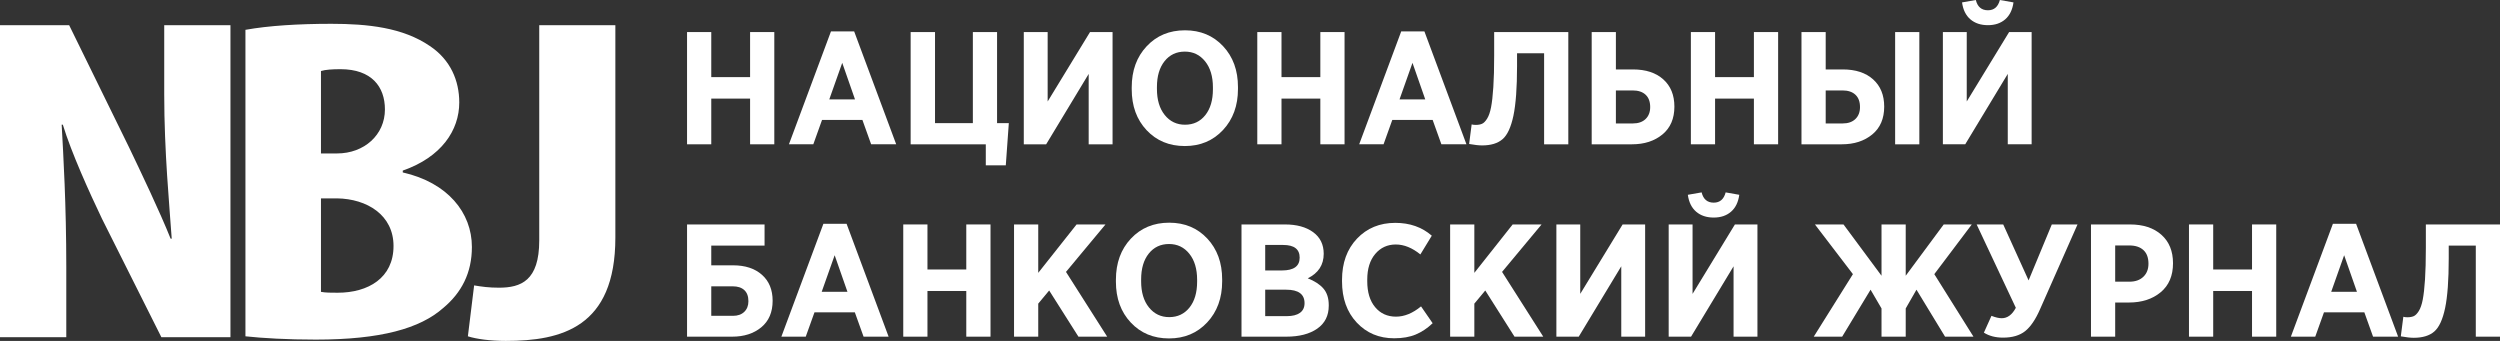 <svg width="132" height="18" viewBox="0 0 132 18" fill="none" xmlns="http://www.w3.org/2000/svg">
<rect x="0" y="0" width="132" height="18" fill="#333333" stroke="none"/>
<g clip-path="url(#clip0_8300_860)">
<path d="M3.5 17.803V14.115C3.5 10.792 3.347 8.25 3.256 6.584H3.318C3.774 8.076 4.718 10.155 5.384 11.549L8.52 17.803H12.168V1.329H8.671V4.971C8.671 8.004 8.947 10.861 9.067 12.6H9.008C8.429 11.156 7.425 9.056 6.816 7.784L3.651 1.329H0V17.803H3.5ZM12.959 17.757C13.873 17.855 15.151 17.931 16.674 17.931C20.111 17.931 22.179 17.341 23.397 16.266C24.37 15.456 24.916 14.41 24.916 13.04C24.916 11.231 23.64 9.643 21.266 9.105V9.007C23.306 8.296 24.249 6.879 24.249 5.411C24.249 4.263 23.791 3.162 22.697 2.43C21.266 1.451 19.411 1.257 17.495 1.257C15.76 1.257 14.178 1.355 12.959 1.575V17.757ZM16.947 3.749C17.188 3.676 17.556 3.653 17.979 3.653C19.623 3.653 20.324 4.581 20.324 5.778C20.324 7.122 19.229 8.102 17.797 8.102H16.947V3.749ZM16.947 10.474H17.797C19.378 10.497 20.778 11.353 20.778 12.988C20.778 14.676 19.441 15.456 17.829 15.456C17.465 15.456 17.188 15.456 16.947 15.41V10.474ZM28.472 12.698C28.472 14.826 27.502 15.19 26.344 15.19C25.828 15.19 25.434 15.138 25.034 15.069L24.704 17.757C25.162 17.902 25.889 18 26.707 18C29.633 18 32.491 17.295 32.491 12.548V1.329H28.472V12.698Z" fill="white"/>
<path d="M40.883 7.619H39.605V5.206H37.555V7.619H36.276V1.693H37.555V4.072H39.605V1.693H40.883V7.619Z" fill="white"/>
<path d="M47.319 7.618H45.996L45.535 6.332H43.404L42.943 7.618H41.656L43.875 1.659H45.1L47.319 7.618ZM45.144 5.248L44.47 3.318L43.786 5.248H45.144Z" fill="white"/>
<path d="M48.082 7.619V1.693H49.369V6.501H51.367V1.693H52.645V6.501H53.266L53.106 8.728H52.05V7.619H48.082Z" fill="white"/>
<path d="M58.743 1.693V7.619H57.482V3.903L55.237 7.619H54.056V1.693H55.316V5.359L57.553 1.693H58.743Z" fill="white"/>
<path d="M65.365 4.698C65.365 5.578 65.101 6.301 64.575 6.865C64.048 7.429 63.376 7.711 62.56 7.711C61.737 7.711 61.064 7.432 60.54 6.873C60.017 6.315 59.755 5.595 59.755 4.715V4.613C59.755 3.727 60.018 3.003 60.545 2.442C61.071 1.88 61.746 1.6 62.569 1.6C63.385 1.6 64.055 1.879 64.579 2.438C65.103 2.996 65.365 3.716 65.365 4.596V4.698ZM64.042 4.715V4.613C64.042 4.037 63.904 3.579 63.629 3.238C63.354 2.896 62.998 2.725 62.56 2.725C62.116 2.725 61.759 2.893 61.49 3.229C61.221 3.565 61.086 4.021 61.086 4.596V4.698C61.086 5.273 61.224 5.732 61.499 6.073C61.774 6.415 62.131 6.585 62.569 6.585C63.013 6.585 63.369 6.418 63.638 6.082C63.907 5.746 64.042 5.29 64.042 4.715Z" fill="white"/>
<path d="M70.992 7.619H69.714V5.206H67.663V7.619H66.385V1.693H67.663V4.072H69.714V1.693H70.992V7.619Z" fill="white"/>
<path d="M77.428 7.618H76.105L75.644 6.332H73.513L73.052 7.618H71.765L73.984 1.659H75.209L77.428 7.618ZM75.253 5.248L74.579 3.318L73.895 5.248H75.253Z" fill="white"/>
<path d="M77.916 6.595C78.052 6.595 78.165 6.575 78.253 6.535C78.342 6.496 78.431 6.406 78.52 6.264C78.608 6.123 78.678 5.923 78.728 5.663C78.778 5.404 78.819 5.048 78.848 4.597C78.878 4.145 78.892 3.592 78.892 2.938V1.693H82.807V7.619H81.529V2.811H80.1V3.496C80.1 4.631 80.036 5.501 79.909 6.108C79.781 6.714 79.591 7.128 79.336 7.348C79.082 7.568 78.721 7.678 78.253 7.678C78.082 7.678 77.854 7.653 77.57 7.602L77.703 6.569C77.762 6.586 77.833 6.595 77.916 6.595Z" fill="white"/>
<path d="M86.171 7.619H84.041V1.693H85.319V3.666H86.224C86.899 3.666 87.431 3.841 87.822 4.191C88.213 4.541 88.408 5.02 88.408 5.63C88.408 6.262 88.198 6.751 87.778 7.098C87.358 7.445 86.822 7.619 86.171 7.619ZM85.319 6.518H86.215C86.499 6.518 86.723 6.441 86.885 6.286C87.048 6.13 87.13 5.92 87.13 5.655C87.13 5.367 87.048 5.149 86.885 4.999C86.723 4.849 86.496 4.775 86.207 4.775H85.319V6.518Z" fill="white"/>
<path d="M93.885 7.619H92.606V5.206H90.556V7.619H89.278V1.693H90.556V4.072H92.606V1.693H93.885V7.619Z" fill="white"/>
<path d="M95.118 7.619V1.693H96.397V3.666H97.302C97.977 3.666 98.509 3.841 98.9 4.191C99.29 4.541 99.486 5.02 99.486 5.63C99.486 6.262 99.276 6.751 98.856 7.098C98.435 7.445 97.9 7.619 97.249 7.619H95.118ZM96.397 6.518H97.293C97.577 6.518 97.801 6.441 97.963 6.286C98.126 6.13 98.208 5.92 98.208 5.655C98.208 5.367 98.126 5.149 97.963 4.999C97.801 4.849 97.574 4.775 97.284 4.775H96.397V6.518ZM100.063 7.619V1.693H101.341V7.619H100.063Z" fill="white"/>
<path d="M107.27 1.693V7.618H106.01V3.902L103.764 7.618H102.584V1.693H103.844V5.358L106.081 1.693H107.27ZM104.963 1.329C104.584 1.329 104.275 1.226 104.035 1.02C103.795 0.814 103.649 0.516 103.596 0.127L104.324 0C104.412 0.361 104.625 0.542 104.963 0.542C105.288 0.542 105.498 0.361 105.593 0L106.312 0.127C106.258 0.516 106.113 0.814 105.877 1.02C105.64 1.226 105.335 1.329 104.963 1.329Z" fill="white"/>
<path d="M36.276 17.776V11.851H40.369V12.968H37.555V14.009H38.709C39.348 14.009 39.855 14.176 40.231 14.509C40.607 14.842 40.795 15.299 40.795 15.88C40.795 16.484 40.595 16.951 40.196 17.281C39.796 17.611 39.283 17.776 38.655 17.776H36.276ZM37.555 16.676H38.7C38.954 16.676 39.154 16.605 39.299 16.464C39.444 16.323 39.516 16.137 39.516 15.905C39.516 15.646 39.444 15.45 39.299 15.317C39.154 15.184 38.951 15.118 38.691 15.118H37.555V16.676Z" fill="white"/>
<path d="M46.919 17.777H45.597L45.135 16.49H43.005L42.543 17.777H41.256L43.475 11.817H44.7L46.919 17.777ZM44.745 15.406L44.07 13.476L43.386 15.406H44.745Z" fill="white"/>
<path d="M52.299 17.776H51.02V15.364H48.97V17.776H47.692V11.851H48.97V14.229H51.02V11.851H52.299V17.776Z" fill="white"/>
<path d="M58.459 17.776H56.941L55.396 15.338L54.819 16.032V17.776H53.541V11.851H54.819V14.407L56.843 11.851H58.37L56.284 14.356L58.459 17.776Z" fill="white"/>
<path d="M64.53 14.856C64.53 15.736 64.267 16.459 63.74 17.023C63.213 17.587 62.542 17.869 61.725 17.869C60.903 17.869 60.23 17.59 59.706 17.031C59.182 16.473 58.92 15.753 58.92 14.873V14.771C58.92 13.885 59.184 13.162 59.71 12.6C60.237 12.039 60.911 11.758 61.734 11.758C62.551 11.758 63.221 12.037 63.745 12.596C64.268 13.155 64.53 13.874 64.53 14.754V14.856ZM63.208 14.873V14.771C63.208 14.196 63.07 13.737 62.795 13.396C62.52 13.054 62.163 12.884 61.725 12.884C61.281 12.884 60.925 13.052 60.656 13.387C60.386 13.723 60.252 14.179 60.252 14.754V14.856C60.252 15.431 60.389 15.89 60.664 16.231C60.94 16.573 61.296 16.744 61.734 16.744C62.178 16.744 62.534 16.576 62.804 16.24C63.073 15.904 63.208 15.448 63.208 14.873Z" fill="white"/>
<path d="M70.158 16.142C70.158 16.667 69.955 17.071 69.55 17.353C69.145 17.635 68.599 17.776 67.912 17.776H65.551V11.851H67.85C68.465 11.851 68.96 11.986 69.332 12.257C69.705 12.528 69.892 12.909 69.892 13.4C69.892 13.987 69.611 14.418 69.049 14.695C69.409 14.836 69.684 15.015 69.874 15.232C70.063 15.45 70.158 15.742 70.158 16.108V16.142ZM68.622 13.603C68.622 13.157 68.332 12.934 67.752 12.934H66.803V14.28H67.69C68.312 14.28 68.622 14.054 68.622 13.603ZM68.88 16.007C68.88 15.533 68.557 15.296 67.912 15.296H66.803V16.692H67.948C68.243 16.692 68.473 16.635 68.636 16.519C68.798 16.403 68.88 16.233 68.88 16.007Z" fill="white"/>
<path d="M75.644 17.066C75.365 17.331 75.068 17.53 74.751 17.662C74.435 17.795 74.055 17.861 73.611 17.861C72.812 17.861 72.154 17.585 71.636 17.032C71.118 16.479 70.859 15.754 70.859 14.856V14.78C70.859 13.883 71.122 13.156 71.649 12.6C72.176 12.045 72.85 11.767 73.673 11.767C74.436 11.767 75.078 11.992 75.599 12.444L74.996 13.434C74.564 13.084 74.132 12.909 73.7 12.909C73.256 12.909 72.893 13.076 72.612 13.409C72.331 13.742 72.191 14.193 72.191 14.763V14.848C72.191 15.429 72.329 15.886 72.608 16.219C72.886 16.552 73.253 16.719 73.708 16.719C74.152 16.719 74.593 16.538 75.031 16.177L75.644 17.066Z" fill="white"/>
<path d="M81.484 17.776H79.966L78.422 15.338L77.845 16.032V17.776H76.567V11.851H77.845V14.407L79.868 11.851H81.395L79.309 14.356L81.484 17.776Z" fill="white"/>
<path d="M86.863 11.851V17.776H85.603V14.06L83.357 17.776H82.177V11.851H83.437V15.516L85.674 11.851H86.863Z" fill="white"/>
<path d="M92.793 11.851V17.777H91.532V14.061L89.287 17.777H88.106V11.851H89.367V15.517L91.603 11.851H92.793ZM90.485 11.487C90.106 11.487 89.797 11.384 89.557 11.178C89.318 10.972 89.171 10.675 89.118 10.285L89.846 10.158C89.934 10.52 90.148 10.7 90.485 10.7C90.81 10.7 91.02 10.52 91.115 10.158L91.834 10.285C91.781 10.675 91.636 10.972 91.399 11.178C91.162 11.384 90.858 11.487 90.485 11.487Z" fill="white"/>
<path d="M99.344 17.776V16.286L98.766 15.296L97.266 17.776H95.766L97.834 14.475L95.828 11.851H97.337L99.344 14.559V11.851H100.622V14.559L102.628 11.851H104.11L102.131 14.475L104.199 17.776H102.699L101.19 15.296L100.622 16.286V17.776H99.344Z" fill="white"/>
<path d="M105.761 17.827C105.365 17.827 105.027 17.739 104.749 17.564L105.149 16.676C105.362 16.76 105.542 16.802 105.69 16.802C105.992 16.802 106.241 16.619 106.436 16.252L104.367 11.851H105.77L107.11 14.805L108.335 11.851H109.693L107.714 16.328C107.477 16.87 107.215 17.255 106.928 17.484C106.641 17.712 106.252 17.827 105.761 17.827Z" fill="white"/>
<path d="M114.735 13.899C114.735 14.559 114.518 15.07 114.083 15.431C113.648 15.792 113.09 15.973 112.41 15.973H111.682V17.776H110.404V11.851H112.463C113.161 11.851 113.715 12.033 114.123 12.397C114.531 12.761 114.735 13.261 114.735 13.899ZM113.439 13.925C113.439 13.608 113.351 13.369 113.173 13.205C112.996 13.041 112.747 12.96 112.428 12.96H111.682V14.873H112.436C112.744 14.873 112.988 14.787 113.169 14.614C113.349 14.442 113.439 14.212 113.439 13.925Z" fill="white"/>
<path d="M120.185 17.776H118.907V15.364H116.857V17.776H115.578V11.851H116.857V14.229H118.907V11.851H120.185V17.776Z" fill="white"/>
<path d="M126.621 17.777H125.298L124.837 16.49H122.706L122.245 17.777H120.958L123.177 11.817H124.402L126.621 17.777ZM124.446 15.406L123.771 13.476L123.088 15.406H124.446Z" fill="white"/>
<path d="M127.109 16.752C127.245 16.752 127.357 16.732 127.446 16.692C127.535 16.653 127.624 16.563 127.713 16.422C127.801 16.281 127.871 16.08 127.921 15.821C127.971 15.561 128.011 15.206 128.041 14.754C128.07 14.303 128.085 13.75 128.085 13.095V11.851H132V17.776H130.722V12.968H129.293V13.654C129.293 14.788 129.229 15.659 129.102 16.265C128.974 16.872 128.784 17.285 128.529 17.505C128.275 17.725 127.914 17.835 127.446 17.835C127.275 17.835 127.047 17.81 126.763 17.759L126.896 16.726C126.955 16.743 127.026 16.752 127.109 16.752Z" fill="white"/>
</g>
<defs>
<clipPath id="clip0_8300_860">
<rect width="132" height="18" fill="white"/>
</clipPath>
</defs>
</svg>
